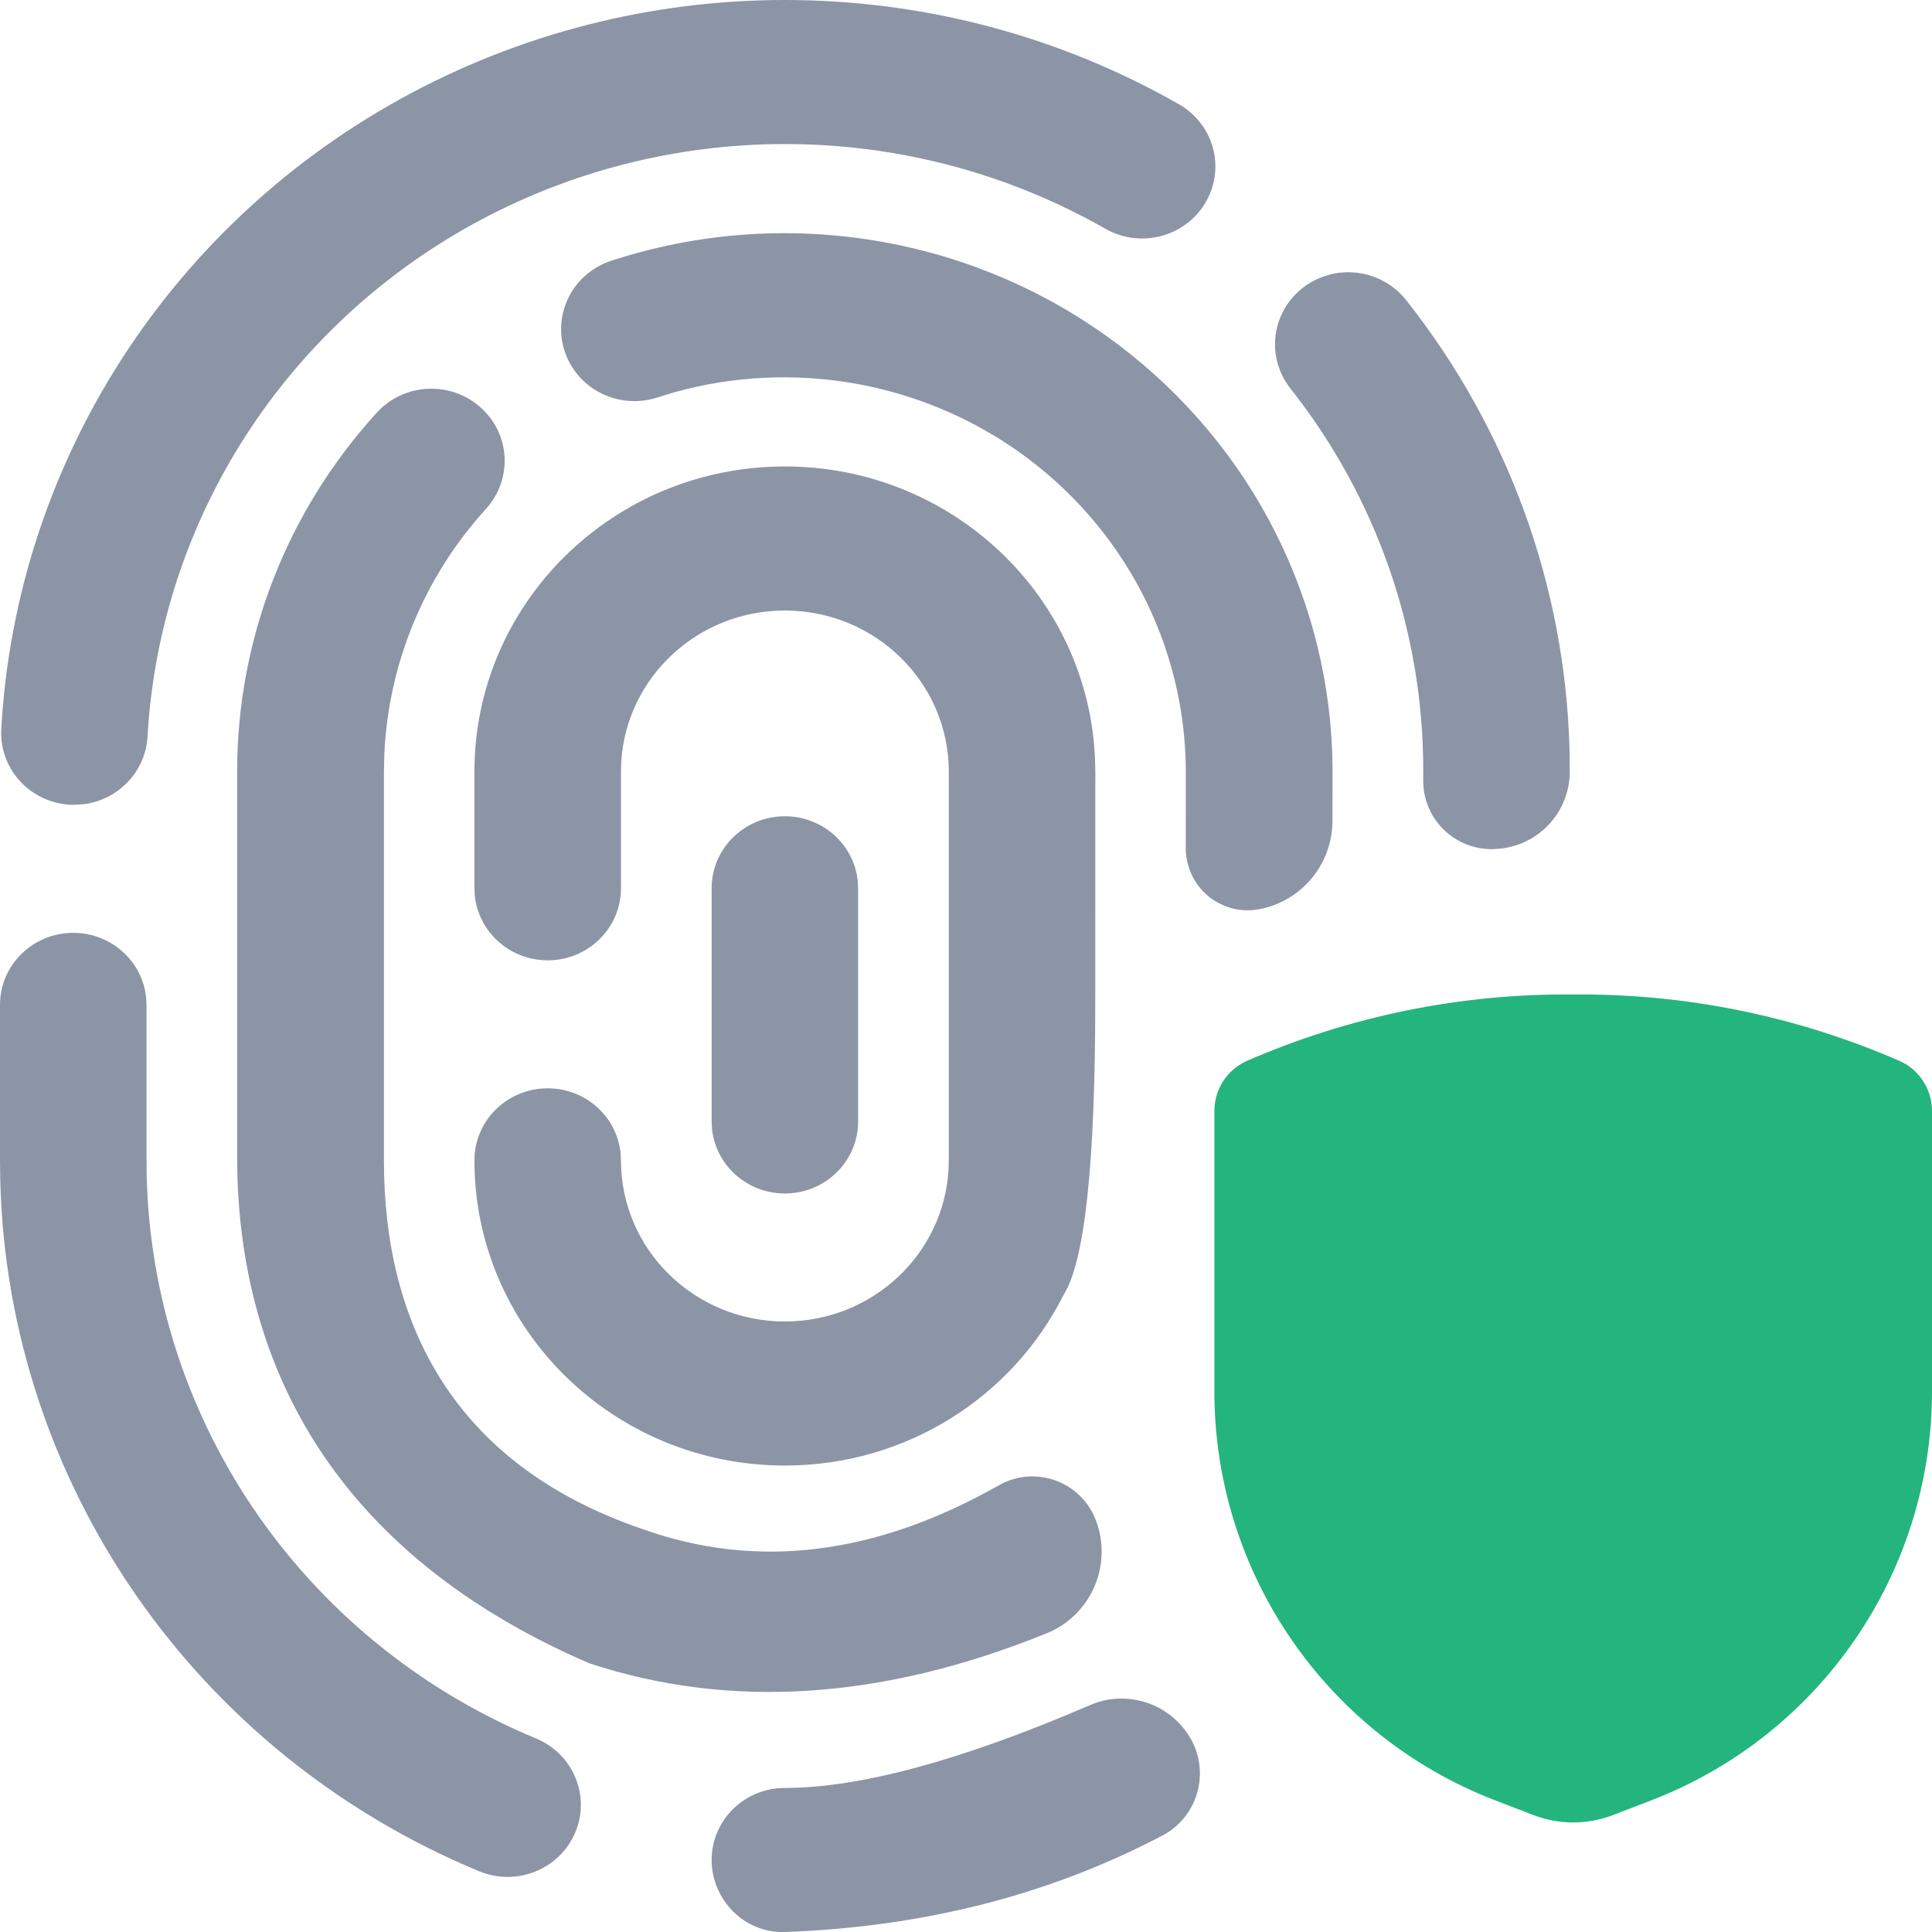 <?xml version="1.0" encoding="UTF-8"?>
<svg width="32px" height="32px" viewBox="0 0 32 32" version="1.1" xmlns="http://www.w3.org/2000/svg" xmlns:xlink="http://www.w3.org/1999/xlink">
    <title>icon/32px/security/date-security-privacy</title>
    <g id="icon/32px/security/date-security-privacy" stroke="none" stroke-width="1" fill="none" fill-rule="evenodd">
        <g id="Group" transform="translate(20, 16)" fill="#24B47E" fill-rule="nonzero">
            <path d="M0.114,2.406 L0.114,7.046 C0.114,10.049 1.964,12.742 4.766,13.82 L5.401,14.064 C5.823,14.226 6.291,14.226 6.714,14.064 L7.348,13.82 C10.151,12.742 12,10.049 12,7.046 L12,2.406 C12.002,2.049 11.795,1.724 11.471,1.576 C9.764,0.831 7.919,0.454 6.057,0.472 C4.195,0.454 2.35,0.831 0.643,1.576 C0.319,1.724 0.112,2.049 0.114,2.406 Z" id="Path"></path>
        </g>
        <path d="M19.252,30.403 C17.385,31.384 15.301,31.917 13,32 C12.332,32.024 11.787,31.466 11.787,30.807 C11.787,30.148 12.33,29.614 13,29.614 C14.251,29.613 15.936,29.155 18.054,28.242 C18.661,27.98 19.368,28.208 19.708,28.775 C20.039,29.326 19.86,30.041 19.309,30.371 C19.29,30.382 19.271,30.393 19.252,30.403 Z M1.213,15.451 C1.842,15.451 2.358,15.92 2.42,16.522 L2.427,16.643 L2.427,19.219 C2.421,23.4 4.968,27.177 8.889,28.799 C9.5,29.059 9.784,29.755 9.525,30.358 C9.266,30.962 8.56,31.247 7.944,30.997 C3.225,29.044 0.124,24.552 0.004,19.539 L1.31165688e-05,19.219 L1.31165688e-05,16.643 C1.31165688e-05,15.985 0.543,15.451 1.213,15.451 Z M7.953,6.742 C8.453,7.18 8.497,7.934 8.051,8.427 C7.029,9.549 6.436,10.982 6.366,12.481 L6.359,12.781 L6.359,19.219 C6.359,21.928 7.518,24.257 10.633,25.323 C12.526,26.003 14.496,25.762 16.545,24.601 C17.085,24.294 17.771,24.484 18.078,25.024 C18.105,25.072 18.128,25.122 18.148,25.173 C18.436,25.917 18.074,26.754 17.335,27.053 C14.622,28.153 12.098,28.318 9.762,27.55 C5.945,25.905 4.049,23.085 3.933,19.502 L3.928,19.219 L3.928,12.781 C3.927,10.587 4.75,8.47 6.24,6.836 C6.454,6.6 6.755,6.457 7.076,6.44 C7.398,6.422 7.713,6.531 7.953,6.742 Z M13,7.726 C15.767,7.726 18.023,9.875 18.137,12.567 L18.142,12.781 L18.141,16.586 C18.141,19.281 17.966,20.902 17.615,21.449 C16.777,23.123 15.025,24.274 13,24.274 C10.16,24.274 7.858,22.011 7.858,19.219 C7.858,18.56 8.401,18.026 9.072,18.026 C9.7,18.026 10.216,18.495 10.279,19.097 L10.285,19.219 C10.285,20.693 11.5,21.888 13,21.888 C14.442,21.888 15.621,20.783 15.71,19.388 L15.715,19.219 L15.715,12.781 C15.715,11.307 14.499,10.112 13,10.112 C11.558,10.112 10.379,11.217 10.29,12.612 L10.285,12.781 L10.285,14.713 C10.285,15.372 9.742,15.906 9.072,15.906 C8.443,15.906 7.927,15.437 7.864,14.835 L7.858,14.713 L7.858,12.781 C7.858,9.989 10.16,7.726 13,7.726 Z M13,13.52 C13.628,13.52 14.145,13.989 14.207,14.591 L14.213,14.713 L14.213,18.575 C14.213,19.234 13.67,19.768 13,19.768 C12.372,19.768 11.855,19.299 11.793,18.697 L11.787,18.575 L11.787,14.713 C11.787,14.054 12.33,13.52 13,13.52 Z M18.318,5.559 C20.59,7.177 21.968,9.731 22.066,12.475 L22.071,12.781 L22.069,13.601 C22.067,14.317 21.556,14.929 20.853,15.06 C20.296,15.163 19.761,14.796 19.658,14.239 C19.646,14.177 19.64,14.114 19.64,14.051 L19.641,12.781 L19.641,12.781 C19.637,10.687 18.613,8.722 16.888,7.493 C15.238,6.319 13.137,5.954 11.185,6.493 L10.92,6.573 C10.504,6.721 10.038,6.634 9.706,6.347 C9.373,6.059 9.226,5.616 9.323,5.191 C9.419,4.766 9.743,4.427 10.168,4.305 C12.932,3.416 15.963,3.882 18.318,5.559 Z M23.292,4.973 C24.98,7.108 25.925,9.716 25.996,12.413 L26,12.781 C25.999,13.453 25.481,14.01 24.811,14.059 L24.786,14.061 C24.163,14.106 23.622,13.638 23.576,13.016 C23.574,12.988 23.573,12.961 23.573,12.933 L23.573,12.781 L23.573,12.781 C23.581,10.483 22.807,8.248 21.373,6.434 C21.107,6.096 21.044,5.646 21.208,5.251 C21.373,4.856 21.739,4.578 22.169,4.52 C22.598,4.463 23.027,4.636 23.292,4.973 Z M19.505,1.714 C19.889,1.923 20.128,2.32 20.131,2.751 C20.133,3.183 19.898,3.582 19.516,3.795 C19.134,4.008 18.664,4.001 18.289,3.778 C15.108,1.973 11.203,1.92 7.972,3.637 C4.742,5.355 2.649,8.597 2.443,12.202 C2.41,12.791 1.945,13.262 1.36,13.323 L1.233,13.329 L1.165,13.329 C0.844,13.312 0.542,13.17 0.328,12.935 C0.113,12.699 0.003,12.389 0.021,12.074 C0.271,7.64 2.844,3.651 6.817,1.539 C10.79,-0.574 15.594,-0.507 19.505,1.714 Z" id="Shape" fill="#8B95A6" fill-rule="nonzero"></path>
    </g>
</svg>